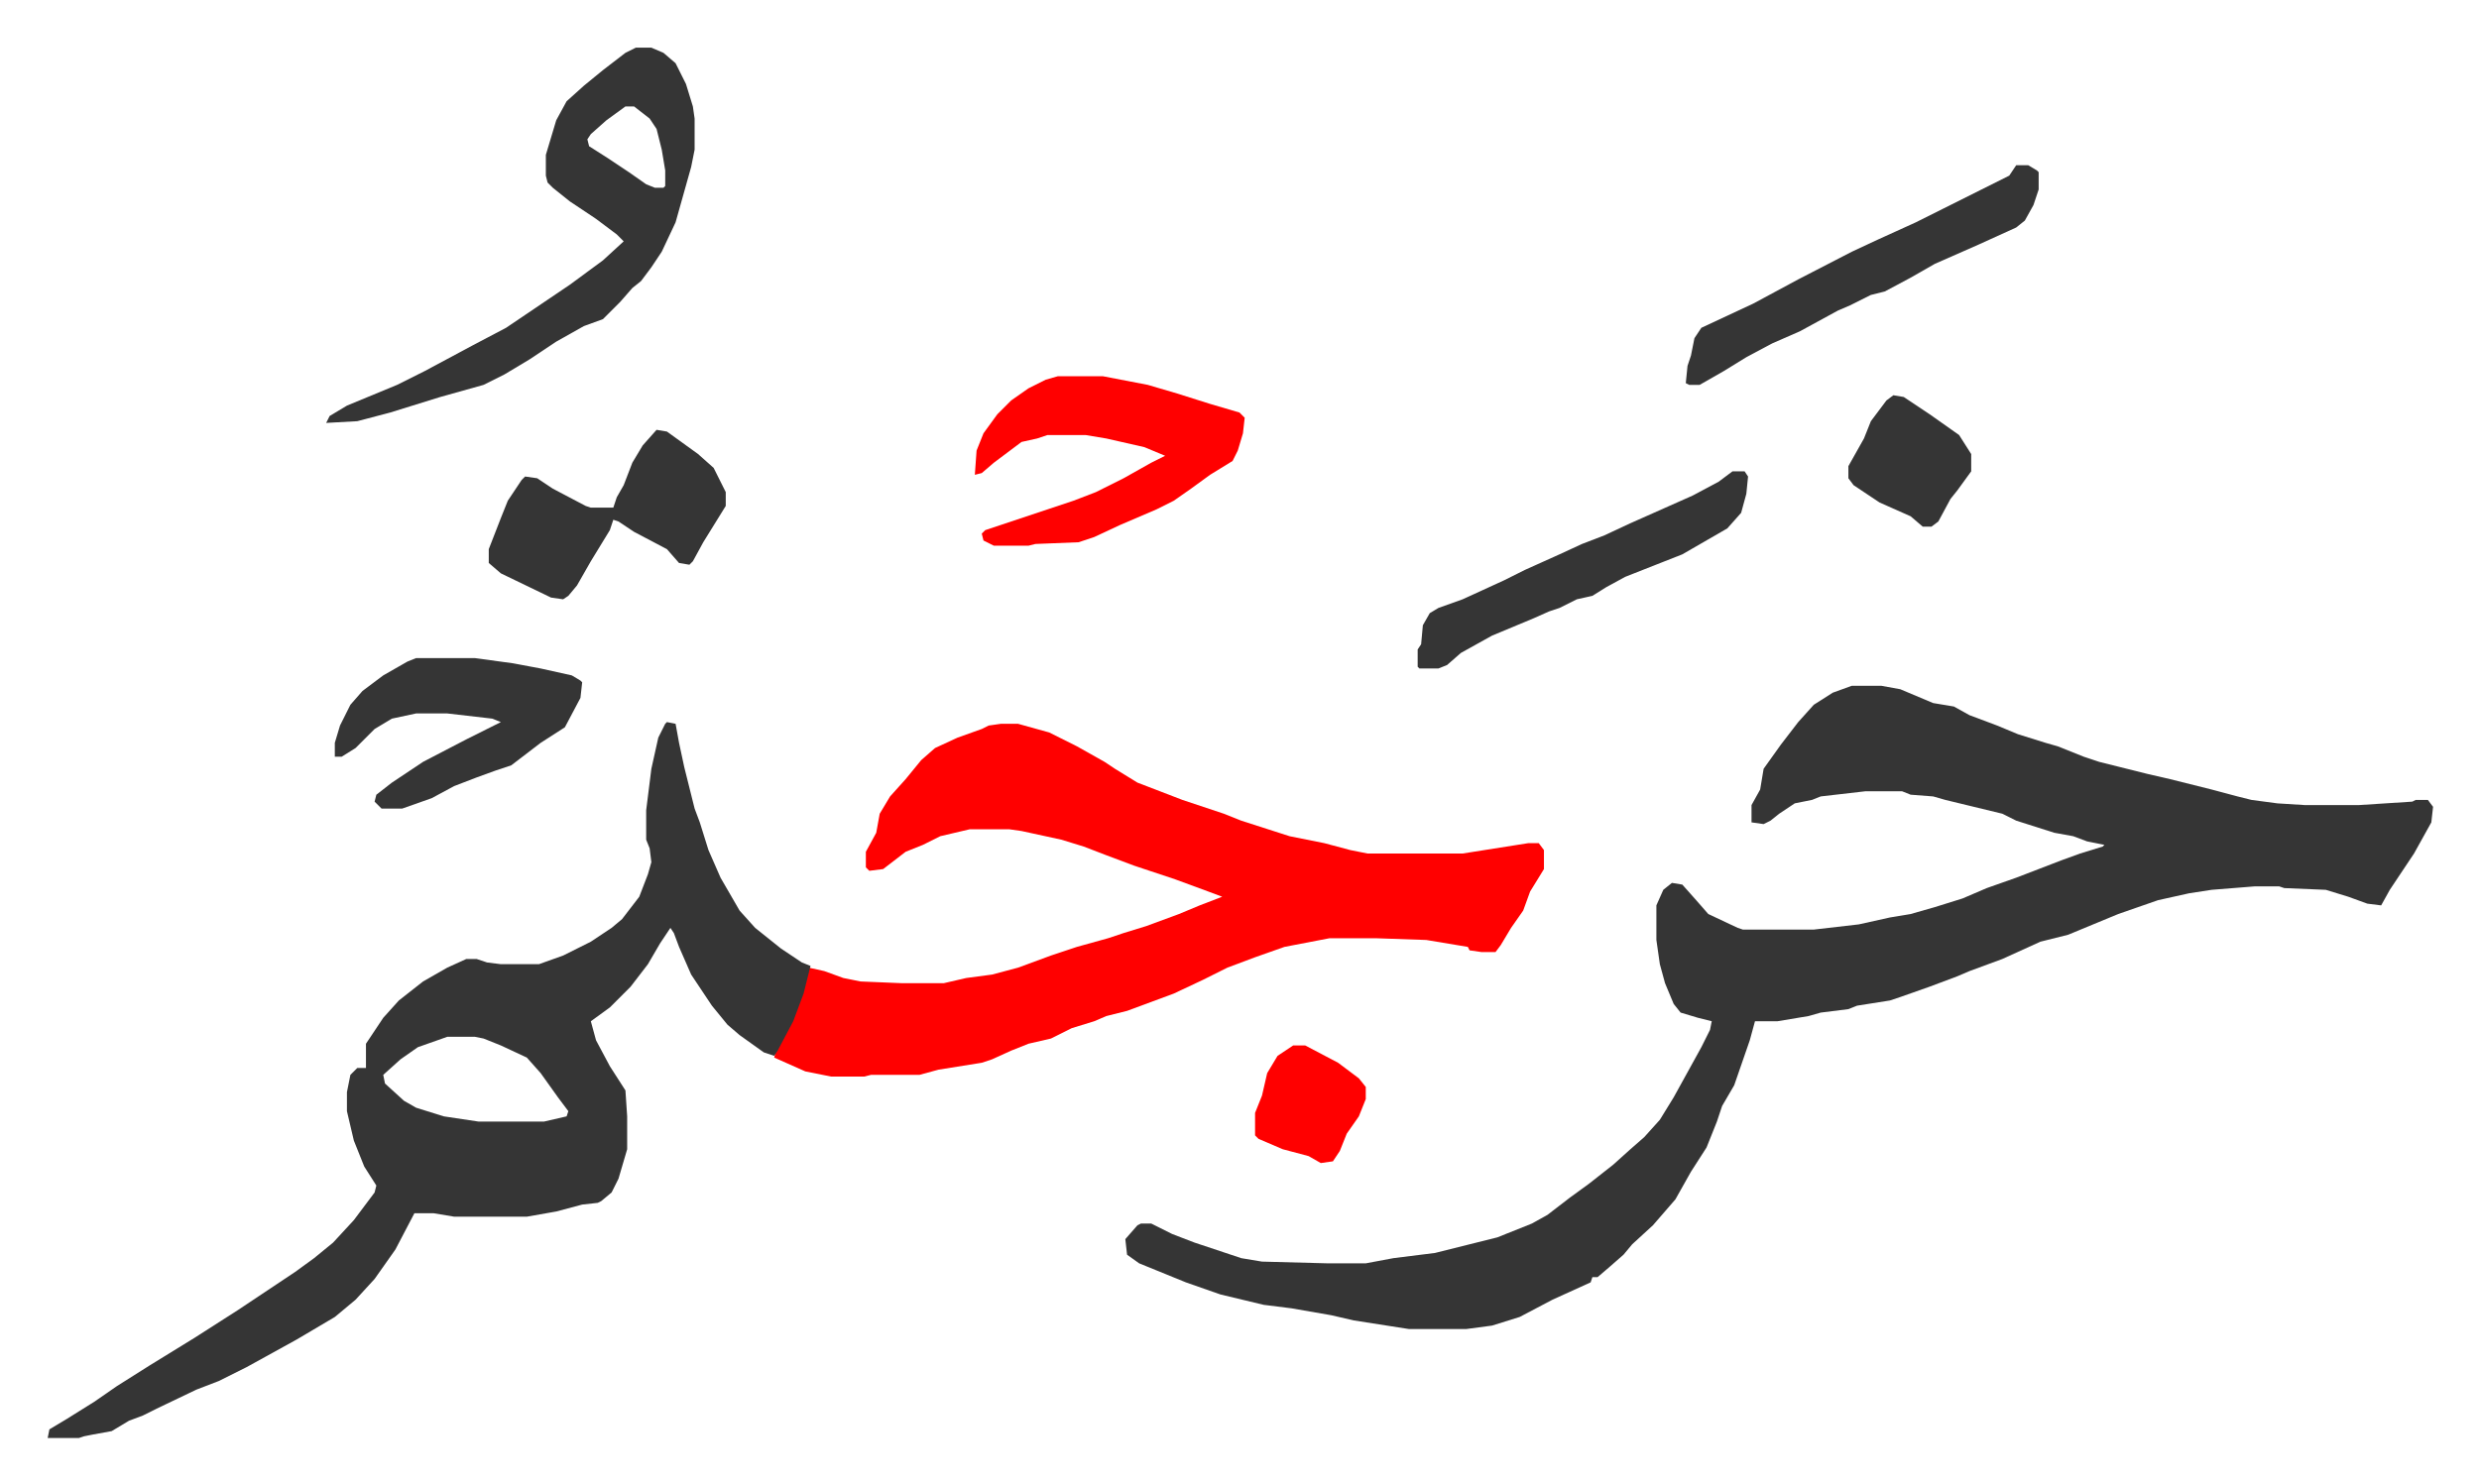 <svg xmlns="http://www.w3.org/2000/svg" role="img" viewBox="-27.56 333.44 1433.12 858.12"><path fill="#353535" id="rule_normal" d="M1043 730h17l11 2 19 8 12 2 9 5 16 6 12 5 16 5 7 2 15 6 9 3 12 3 16 4 13 3 24 6 15 4 8 2 15 2 16 1h31l31-2 2-1h7l3 4-1 9-10 18-14 21-5 9-8-1-11-4-13-4-24-1-3-1h-14l-25 2-13 2-18 4-23 8-29 12-16 4-22 10-19 7-7 3-16 6-17 6-6 2-19 3-5 2-16 2-7 2-18 3h-13l-3 11-9 26-7 12-3 9-6 15-9 14-9 16-13 15-12 11-5 6-8 7-7 6h-3l-1 3-22 10-19 10-16 5-15 2h-33l-32-5-13-3-23-4-16-2-25-6-20-7-27-11-7-5-1-9 7-8 2-1h6l12 6 13 5 27 9 12 2 38 1h22l16-3 24-3 36-9 20-8 9-5 13-10 11-8 14-11 10-9 8-7 9-10 8-13 16-29 5-10 1-5-8-2-10-3-4-5-5-12-3-11-2-14v-20l4-9 5-4 6 1 8 9 7 8 17 8 3 1h41l26-3 18-4 12-2 14-4 16-5 14-6 17-6 26-10 11-4 13-4 1-1-10-2-8-3-11-2-22-7-8-4-33-8-7-2-13-1-5-2h-21l-26 3-5 2-10 2-9 6-5 4-4 2-7-1v-10l5-9 2-12 10-14 10-13 9-10 11-7z"/><path fill="#ff0000" id="rule_qalqalah" d="M551 752h10l18 5 16 8 16 9 6 4 13 8 26 10 24 8 10 4 28 9 20 4 15 4 10 2h55l38-6h6l3 4v11l-8 13-4 11-7 10-6 10-3 4h-8l-7-1-1-2-24-4-29-1h-27l-26 5-17 6-16 6-14 7-17 8-27 10-12 3-7 3-13 4-12 6-13 3-10 4-11 5-6 2-25 4-11 3h-28l-4 1h-19l-15-3-18-8 1-4 9-17 7-18 3-13 9 2 11 4 10 2 24 1h24l13-3 15-2 15-4 19-7 15-5 18-5 9-3 13-4 19-7 12-5 13-5-8-3-19-7-24-8-16-6-13-5-13-4-23-5-7-1h-23l-17 4-10 5-10 4-13 10-8 1-2-2v-9l6-11 2-11 6-10 9-10 9-11 8-7 13-6 14-5 4-2z"/><path fill="#353535" id="rule_normal" d="M358 751l5 1 2 11 3 14 6 24 3 8 5 16 7 16 11 19 9 10 15 12 12 8 5 2-4 16-6 16-9 17-2 3-6-2-14-10-7-6-9-11-12-18-7-16-3-8-2-3-6 9-7 12-10 13-12 12-11 8 3 11 8 15 9 14 1 15v19l-5 17-4 8-6 5-2 1-9 1-15 4-17 3h-42l-12-2h-11l-11 21-12 17-11 12-12 10-22 13-29 16-16 8-13 5-23 11-8 4-8 3-10 6-11 2-5 1-3 1H0l1-5 10-6 16-10 13-9 19-12 26-16 25-16 33-22 11-8 11-9 12-13 12-16 1-4-7-11-6-15-4-17v-11l2-10 4-4h5v-14l10-15 9-10 14-11 14-8 11-5h6l6 2 8 1h22l14-5 16-8 12-8 6-5 10-13 5-13 2-7-1-8-2-5v-17l3-24 4-18 4-8zM231 933l-17 6-10 7-10 9 1 5 11 10 7 4 16 5 20 3h38l13-3 1-3-6-8-10-14-8-9-15-7-10-4-5-1zm109-572h9l7 3 7 6 6 12 4 13 1 7v18l-2 10-9 32-8 17-6 9-6 8-5 4-7 8-10 10-11 4-16 9-15 10-15 9-12 6-25 7-29 9-19 5-18 1 2-4 10-6 29-12 16-8 28-15 19-10 37-25 19-14 12-11-4-4-12-9-15-10-10-8-3-3-1-4v-12l6-20 6-11 10-9 11-9 13-10zm-6 34l-11 8-9 8-2 3 1 4 11 7 12 8 10 7 5 2h5l1-1v-9l-2-12-3-12-4-6-9-7z"/><path fill="#ff0000" id="rule_qalqalah" d="M584 551h26l26 5 17 5 19 6 17 5 3 3-1 9-3 10-3 6-13 8-11 8-10 7-10 5-21 9-15 7-9 3-25 1-4 1h-20l-6-3-1-4 2-2 36-12 15-5 13-5 16-8 16-9 8-4-12-5-22-5-12-2h-22l-6 2-9 2-16 12-7 6-4 1 1-14 4-10 8-11 8-8 10-7 10-5z"/><path fill="#353535" id="rule_normal" d="M352 582l6 1 18 13 9 8 7 14v8l-13 21-6 11-2 2-6-1-7-8-19-10-9-6-3-1-2 6-11 18-8 14-5 6-3 2-7-1-29-14-7-6v-8l7-18 4-10 8-12 2-2 7 1 9 6 19 10 3 1h13l2-6 4-7 5-13 6-10zM213 714h34l22 3 16 3 18 4 5 3 1 1-1 9-9 17-14 9-17 13-9 3-11 4-13 5-13 7-17 6h-12l-4-4 1-4 9-7 18-12 25-13 16-8 4-2-5-2-26-3h-18l-14 3-10 6-11 11-8 5h-4v-8l3-10 6-12 7-8 12-9 14-8zm925-285h7l5 3 1 1v10l-3 9-5 9-5 4-22 10-25 11-14 8-15 8-8 2-12 6-7 3-22 12-16 7-15 8-13 8-14 8h-6l-2-1 1-10 2-6 2-10 4-6 30-14 26-14 31-16 15-7 22-10 16-8 24-12 14-7zM974 606h7l2 3-1 10-3 11-8 9-26 15-33 13-11 6-8 5-9 2-10 5-6 2-9 4-24 10-18 10-8 7-5 2h-11l-1-1v-10l2-3 1-11 4-7 5-3 14-5 24-11 12-6 20-9 13-6 13-5 15-7 36-16 15-8zm93-44l6 1 15 10 17 12 7 11v10l-8 11-4 5-7 13-4 3h-5l-7-6-18-8-15-10-3-4v-7l9-16 4-10 9-12z"/><path fill="#ff0000" id="rule_qalqalah" d="M720 938h7l19 10 12 9 4 5v7l-4 10-7 10-4 10-4 6-7 1-7-4-15-4-14-6-2-2v-13l4-10 3-13 6-10z"/></svg>
